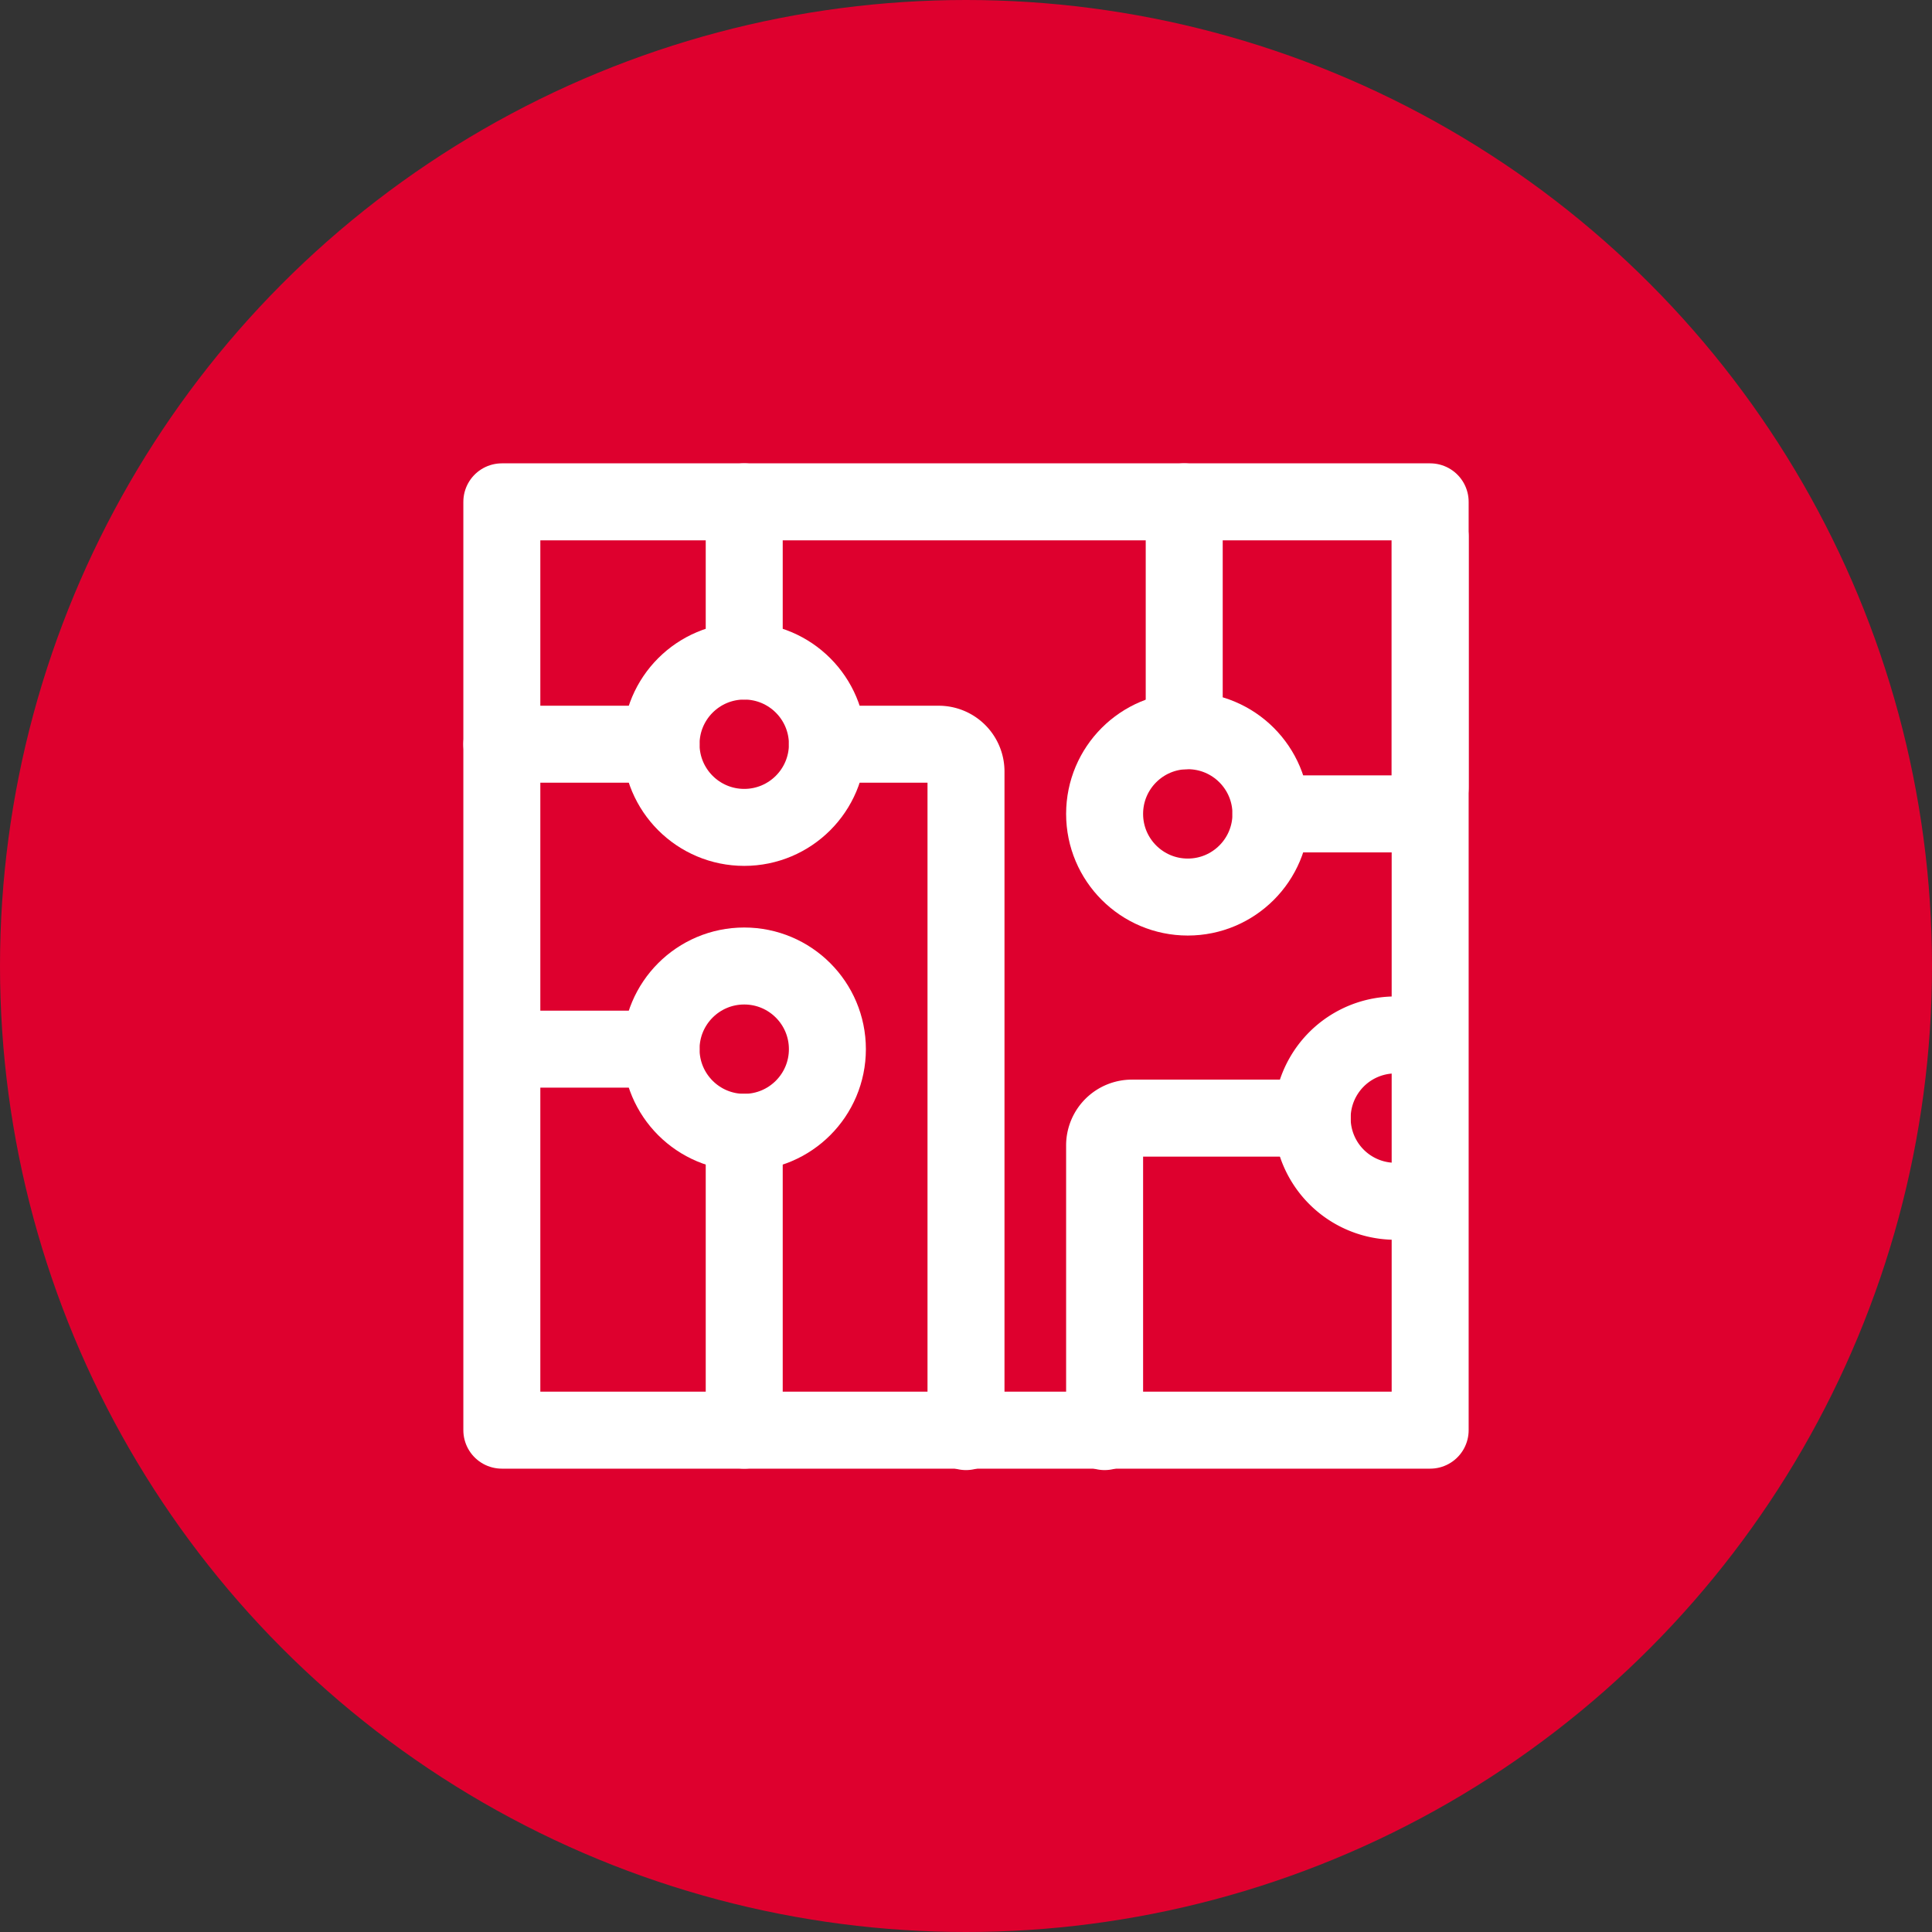 <svg id="technology" xmlns="http://www.w3.org/2000/svg" viewBox="0 0 271.8 271.8"><rect x="0" y="0" width="271.8" height="271.8" fill="#333333" stroke="none"/><defs><style>.cls-1{fill:#de002e;}.cls-2{fill:none;stroke:#fff;stroke-linecap:round;stroke-linejoin:round;stroke-width:10.83px;}</style></defs><circle class="cls-1" cx="135.9" cy="135.9" r="135.9"/><circle class="cls-2" cx="167.1" cy="114.5" r="11.7"/><circle class="cls-2" cx="104.7" cy="104.7" r="11.7"/><path class="cls-2" d="M136.4,124.7H152a3.84,3.84,0,0,1,3.9,3.9h0v92.8" transform="translate(-20 -20)"/><line class="cls-2" x1="104.7" y1="159.3" x2="104.7" y2="201.2"/><line class="cls-2" x1="75.5" y1="147.6" x2="93" y2="147.6"/><path class="cls-2" d="M204.6,177.3H179.3a3.84,3.84,0,0,0-3.9,3.9h0v40.2" transform="translate(-20 -20)"/><circle class="cls-2" cx="104.7" cy="147.6" r="11.7"/><path class="cls-2" d="M198.8,134.5h18.5a3.84,3.84,0,0,0,3.9-3.9h0V95.5" transform="translate(-20 -20)"/><line class="cls-2" x1="166.6" y1="102.8" x2="166.6" y2="70.6"/><path class="cls-2" d="M216.3,189a11.7,11.7,0,0,1,0-23.4" transform="translate(-20 -20)"/><line class="cls-2" x1="93" y1="104.7" x2="70.6" y2="104.7"/><line class="cls-2" x1="104.7" y1="93" x2="104.7" y2="70.6"/><rect class="cls-2" x="70.6" y="70.6" width="130.6" height="130.6"/></svg>
